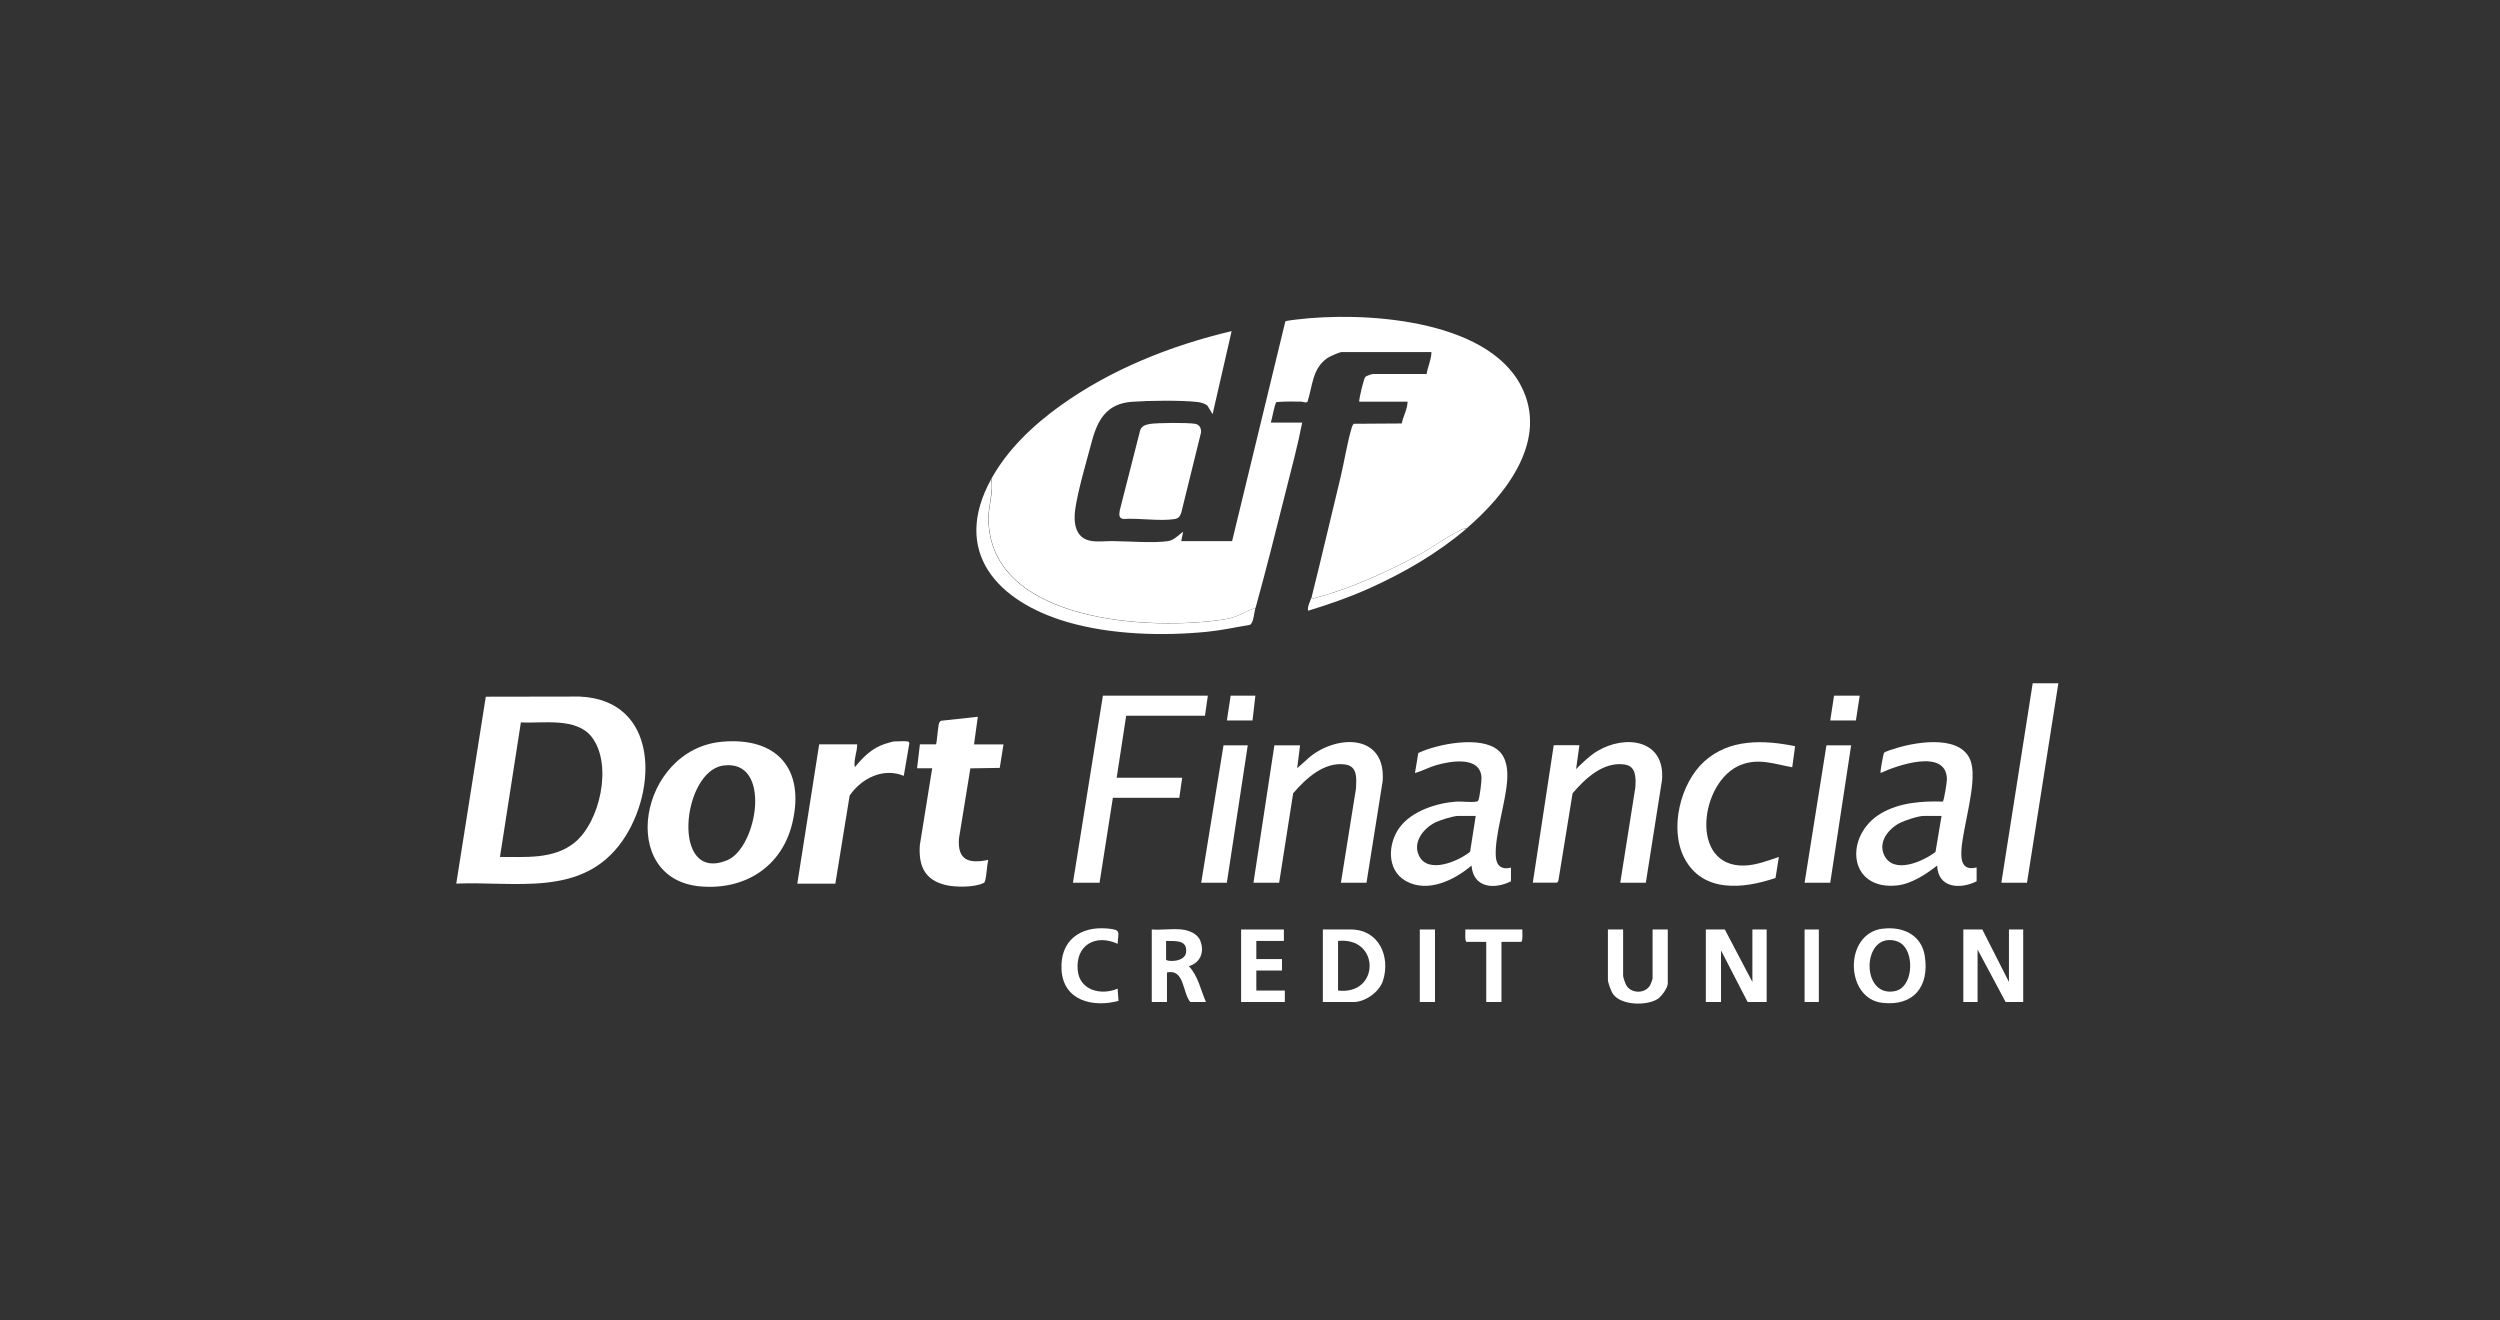 <svg width="142" height="75" viewBox="0 0 142 75" fill="none" xmlns="http://www.w3.org/2000/svg">
<rect x="0" y="0" width="142" height="75" fill="#333333" stroke="none"/>
<g clip-path="url(#clip0_7330_143582)">
<path d="M56.301 27.21C57.228 25.53 58.672 24.161 60.224 23.046C63.095 20.981 66.523 19.617 69.956 18.809L68.876 23.524L68.579 23.037C68.426 22.91 68.174 22.847 67.976 22.829C67.045 22.729 65.263 22.752 64.309 22.82C62.919 22.915 62.366 23.773 62.028 25.029C61.736 26.126 61.219 27.87 61.07 28.945C60.971 29.663 61.061 30.53 61.907 30.711C62.312 30.797 62.775 30.729 63.176 30.733C64.053 30.742 65.56 30.86 66.361 30.733C66.658 30.688 66.977 30.377 67.202 30.196L67.094 30.738H69.983L73.006 18.262C73.042 18.212 73.487 18.172 73.6 18.154C77.325 17.688 84.384 18.072 86.386 21.898C88.005 24.992 85.54 28.091 83.29 30.024C83.124 30.002 82.998 30.088 82.859 30.16C82.148 30.517 81.41 31.059 80.695 31.452C78.949 32.409 76.681 33.453 74.756 33.941C74.675 33.959 74.553 34.031 74.499 33.922C75.062 31.678 75.588 29.396 76.137 27.138C76.358 26.221 76.528 25.096 76.798 24.224C76.812 24.179 76.861 24.121 76.884 24.071L79.619 24.053C79.705 23.633 79.939 23.24 79.952 22.815H77.199C77.203 22.603 77.46 21.487 77.559 21.401C77.617 21.352 77.887 21.252 77.982 21.243H81.032C81.095 20.823 81.302 20.426 81.306 19.997H76.204C76.092 19.997 75.521 20.25 75.404 20.331C74.531 20.927 74.558 21.925 74.266 22.82C74.162 22.91 74.018 22.811 73.888 22.811C73.429 22.806 72.965 22.797 72.506 22.838C72.398 22.901 72.254 23.813 72.183 24.003H73.964C73.712 25.299 73.366 26.591 73.042 27.874C72.488 30.092 71.926 32.319 71.319 34.519C70.702 34.74 70.293 35.056 69.614 35.165C65.443 35.838 56.261 35.382 56.153 29.509C56.139 28.728 56.45 27.96 56.315 27.201L56.301 27.21Z" fill="white"/>
<path d="M25.915 50.193L27.593 39.573L32.906 39.564C37.414 39.749 37.369 44.881 35.349 47.767C33.095 50.983 29.303 50.048 25.915 50.188V50.193ZM28.398 48.675C29.825 48.666 31.413 48.824 32.605 47.885C34.085 46.715 34.805 43.435 33.626 41.882C32.749 40.725 30.85 41.1 29.586 41.032L28.398 48.675Z" fill="white"/>
<path d="M41.018 42.13C44.117 41.855 45.733 43.661 45.008 46.733C44.419 49.226 42.327 50.554 39.816 50.351C35.025 49.967 36.28 42.55 41.018 42.13ZM41.067 43.485C38.737 43.824 38.084 50.175 41.297 48.865C43.038 48.151 43.875 43.079 41.067 43.485Z" fill="white"/>
<path d="M112.272 49.271V50.057C111.34 50.527 110.076 50.45 110.031 49.163C109.406 49.655 108.569 50.206 107.759 50.292C104.943 50.59 104.736 47.424 106.859 46.191C107.894 45.586 109.172 45.491 110.346 45.531C110.418 45.513 110.589 44.411 110.585 44.257C110.558 42.482 107.732 43.48 106.819 43.905C106.778 43.864 106.976 42.816 107.008 42.767C107.057 42.685 107.615 42.523 107.75 42.482C108.969 42.112 111.556 41.71 111.975 43.363C112.276 44.547 111.516 46.904 111.412 48.223C111.363 48.887 111.462 49.47 112.267 49.271H112.272ZM110.274 46.344H109.275C108.965 46.344 108.191 46.597 107.899 46.751C107.264 47.081 106.67 47.817 107.017 48.562C107.539 49.691 109.23 48.933 109.937 48.391L110.279 46.349L110.274 46.344Z" fill="white"/>
<path d="M85.823 49.271V50.057C84.874 50.536 83.681 50.437 83.582 49.163C82.606 49.994 81.09 50.739 79.848 50.039C78.737 49.411 78.827 47.889 79.515 46.977C80.204 46.064 81.589 45.613 82.719 45.531C83.056 45.509 83.551 45.59 83.852 45.531C83.924 45.518 83.947 45.513 83.978 45.441C84.05 45.247 84.163 44.37 84.149 44.154C84.073 42.92 82.368 43.232 81.571 43.462C81.157 43.584 80.784 43.792 80.37 43.91L80.559 42.771C81.652 42.252 84.113 41.773 85.094 42.613C85.584 43.033 85.647 43.715 85.607 44.321C85.522 45.599 84.905 47.41 84.959 48.603C84.982 49.163 85.274 49.42 85.827 49.28L85.823 49.271ZM83.825 46.344H82.827C82.552 46.344 81.783 46.584 81.522 46.715C80.847 47.053 80.213 47.849 80.609 48.625C81.135 49.655 82.831 48.919 83.501 48.382L83.821 46.344H83.825Z" fill="white"/>
<path d="M93.489 50.139H92.031L92.886 44.736C92.922 44.194 92.945 43.512 92.27 43.422C91.059 43.255 90.043 44.217 89.323 45.057L88.513 50.044L88.441 50.134H87.064L88.252 42.329H89.71L89.521 43.684C89.885 43.331 90.281 42.929 90.718 42.667C92.337 41.696 94.596 42.017 94.402 44.307L93.484 50.134L93.489 50.139Z" fill="white"/>
<path d="M77.622 50.139H76.164L77.019 44.791C77.046 44.221 77.122 43.521 76.403 43.422C75.206 43.255 74.171 44.226 73.451 45.057L72.655 50.139H71.197L72.385 42.333H73.843L73.681 43.634L74.409 42.984C75.998 41.705 78.728 41.701 78.535 44.366L77.617 50.139H77.622Z" fill="white"/>
<path d="M52.09 43.634L52.251 42.279H53.165C53.21 42.234 53.277 41.249 53.34 41.073C53.367 41.005 53.403 40.956 53.475 40.937L55.54 40.712L55.324 42.283H56.998L56.786 43.616L55.117 43.643L54.469 47.627C54.375 48.883 55.045 49.063 56.134 48.842C56.044 49.213 56.053 49.678 55.95 50.039C55.927 50.111 55.923 50.125 55.851 50.161C55.338 50.41 54.262 50.401 53.714 50.27C52.517 49.985 52.166 49.172 52.247 48.002L52.949 43.639H52.085L52.09 43.634Z" fill="white"/>
<path d="M68.605 39.515L68.443 40.653H63.967L63.427 44.176H67.147L66.985 45.315H63.211L62.455 50.139H60.943L62.644 39.515H68.605Z" fill="white"/>
<path d="M51.577 42.116C51.608 42.125 51.662 42.193 51.649 42.238L51.334 44.068C50.169 43.584 48.931 44.208 48.261 45.184L47.447 50.193H45.287L46.529 42.279H48.688C48.688 42.717 48.477 43.146 48.553 43.58C49.017 43.006 49.539 42.487 50.254 42.256C50.344 42.229 50.713 42.116 50.762 42.116C50.951 42.116 51.433 42.08 51.572 42.116H51.577Z" fill="white"/>
<path d="M101.961 42.387L101.799 43.58C100.782 43.399 99.909 43.047 98.884 43.444C96.553 44.348 95.919 49.249 99.073 49.163C99.747 49.145 100.413 48.887 101.039 48.675L100.85 49.868C99.023 50.491 96.706 50.735 95.667 48.729C94.808 47.067 95.442 44.483 96.801 43.25C98.231 41.954 100.175 42.022 101.956 42.383L101.961 42.387Z" fill="white"/>
<path d="M65.303 24.08C65.766 24.012 67.422 23.999 67.876 24.071C68.128 24.112 68.241 24.324 68.218 24.568L67.093 29.134C67.008 29.36 66.931 29.451 66.689 29.487C65.825 29.613 64.682 29.415 63.791 29.478C63.526 29.419 63.575 29.207 63.602 28.99L64.758 24.459C64.826 24.206 65.069 24.116 65.303 24.084V24.08Z" fill="white"/>
<path d="M116.915 38.81L115.133 50.139H113.676L115.457 38.81H116.915Z" fill="white"/>
<path d="M71.305 34.528C71.242 34.758 71.206 35.391 70.995 35.49C70.194 35.625 69.388 35.802 68.579 35.883C66.032 36.14 63.068 36.05 60.607 35.327C56.679 34.175 54.016 31.366 56.301 27.21C56.432 27.965 56.121 28.737 56.139 29.518C56.252 35.391 65.43 35.847 69.6 35.174C70.279 35.065 70.689 34.749 71.305 34.528Z" fill="white"/>
<path d="M70.873 42.333L69.685 50.139H68.228L69.496 42.333H70.873Z" fill="white"/>
<path d="M105.145 42.333L103.958 50.139H102.5L103.742 42.333H105.145Z" fill="white"/>
<path d="M97.97 52.795L99.536 55.776V52.795H100.346V56.914H99.266L97.754 53.987V56.914H96.891V52.795H97.97Z" fill="white"/>
<path d="M112.596 52.795L114.108 55.776V52.795H114.918V56.914H113.919L112.326 53.933V56.914H111.517V52.795H112.596Z" fill="white"/>
<path d="M75.138 56.914V52.795H76.73C78.318 52.795 78.993 54.331 78.552 55.708C78.35 56.34 77.545 56.914 76.892 56.914H75.138ZM76.001 56.264C78.39 56.539 78.395 53.197 76.001 53.445V56.264Z" fill="white"/>
<path d="M106.914 52.754C108.052 52.6 109.145 53.084 109.33 54.308C109.595 56.042 108.686 57.172 106.905 56.959C104.808 56.715 104.714 53.048 106.914 52.749V52.754ZM108.097 53.68C107.863 53.45 107.508 53.364 107.184 53.404C105.753 53.59 105.843 56.661 107.634 56.295C108.637 56.088 108.736 54.308 108.097 53.684V53.68Z" fill="white"/>
<path d="M67.121 52.795C67.539 52.84 68.034 53.034 68.187 53.459C68.421 54.091 68.173 54.687 67.525 54.882C68.043 55.405 68.205 56.246 68.497 56.914H67.606C67.152 56.349 67.282 55.026 66.284 55.234V56.914H65.42V52.795C65.964 52.835 66.585 52.736 67.121 52.795ZM66.234 53.445V54.502C66.234 54.629 67.323 54.683 67.373 54.073C67.431 53.359 66.752 53.463 66.234 53.445Z" fill="white"/>
<path d="M92.193 52.795V55.424C92.193 55.528 92.332 55.92 92.409 56.02C92.733 56.458 93.48 56.426 93.736 55.943C93.763 55.893 93.867 55.618 93.867 55.586V52.795H94.73V55.857C94.73 56.11 94.37 56.607 94.154 56.743C93.538 57.136 92.098 57.113 91.63 56.476C91.514 56.318 91.329 55.821 91.329 55.64V52.795H92.193Z" fill="white"/>
<path d="M72.924 52.795V53.445H71.359V54.475H72.817V55.126H71.359V56.264H72.978V56.914H70.495V52.795H72.924Z" fill="white"/>
<path d="M63.481 53.608C62.248 53.038 61.083 53.666 61.214 55.103C61.317 56.259 62.545 56.557 63.481 56.155L63.531 56.851C62.091 57.235 60.404 56.851 60.296 55.098C60.197 53.431 61.344 52.596 62.914 52.74C63.697 52.813 63.517 52.921 63.481 53.608Z" fill="white"/>
<path d="M86.47 52.795C86.457 52.917 86.52 53.499 86.389 53.499H85.283V56.914H84.419V53.499H83.312C83.182 53.499 83.245 52.917 83.231 52.795H86.47Z" fill="white"/>
<path d="M83.29 30.029C81.666 31.42 79.767 32.518 77.819 33.398C76.681 33.913 75.493 34.325 74.301 34.69C74.242 34.447 74.436 34.144 74.49 33.931C74.544 34.04 74.67 33.968 74.746 33.95C76.672 33.462 78.944 32.418 80.685 31.461C81.405 31.063 82.138 30.526 82.849 30.169C82.988 30.101 83.114 30.011 83.281 30.033L83.29 30.029Z" fill="white"/>
<path d="M81.508 52.795H80.644V56.914H81.508V52.795Z" fill="white"/>
<path d="M103.31 52.795H102.5V56.914H103.31V52.795Z" fill="white"/>
<path d="M105.632 39.515L105.416 40.924H103.958L104.174 39.515H105.632Z" fill="white"/>
<path d="M71.305 39.515L71.143 40.924H69.686L69.901 39.515H71.305Z" fill="white"/>
</g>
<defs>
<clipPath id="clip0_7330_143582">
<rect width="91" height="39" fill="white" transform="translate(25.915 18)"/>
</clipPath>
</defs>
</svg>
